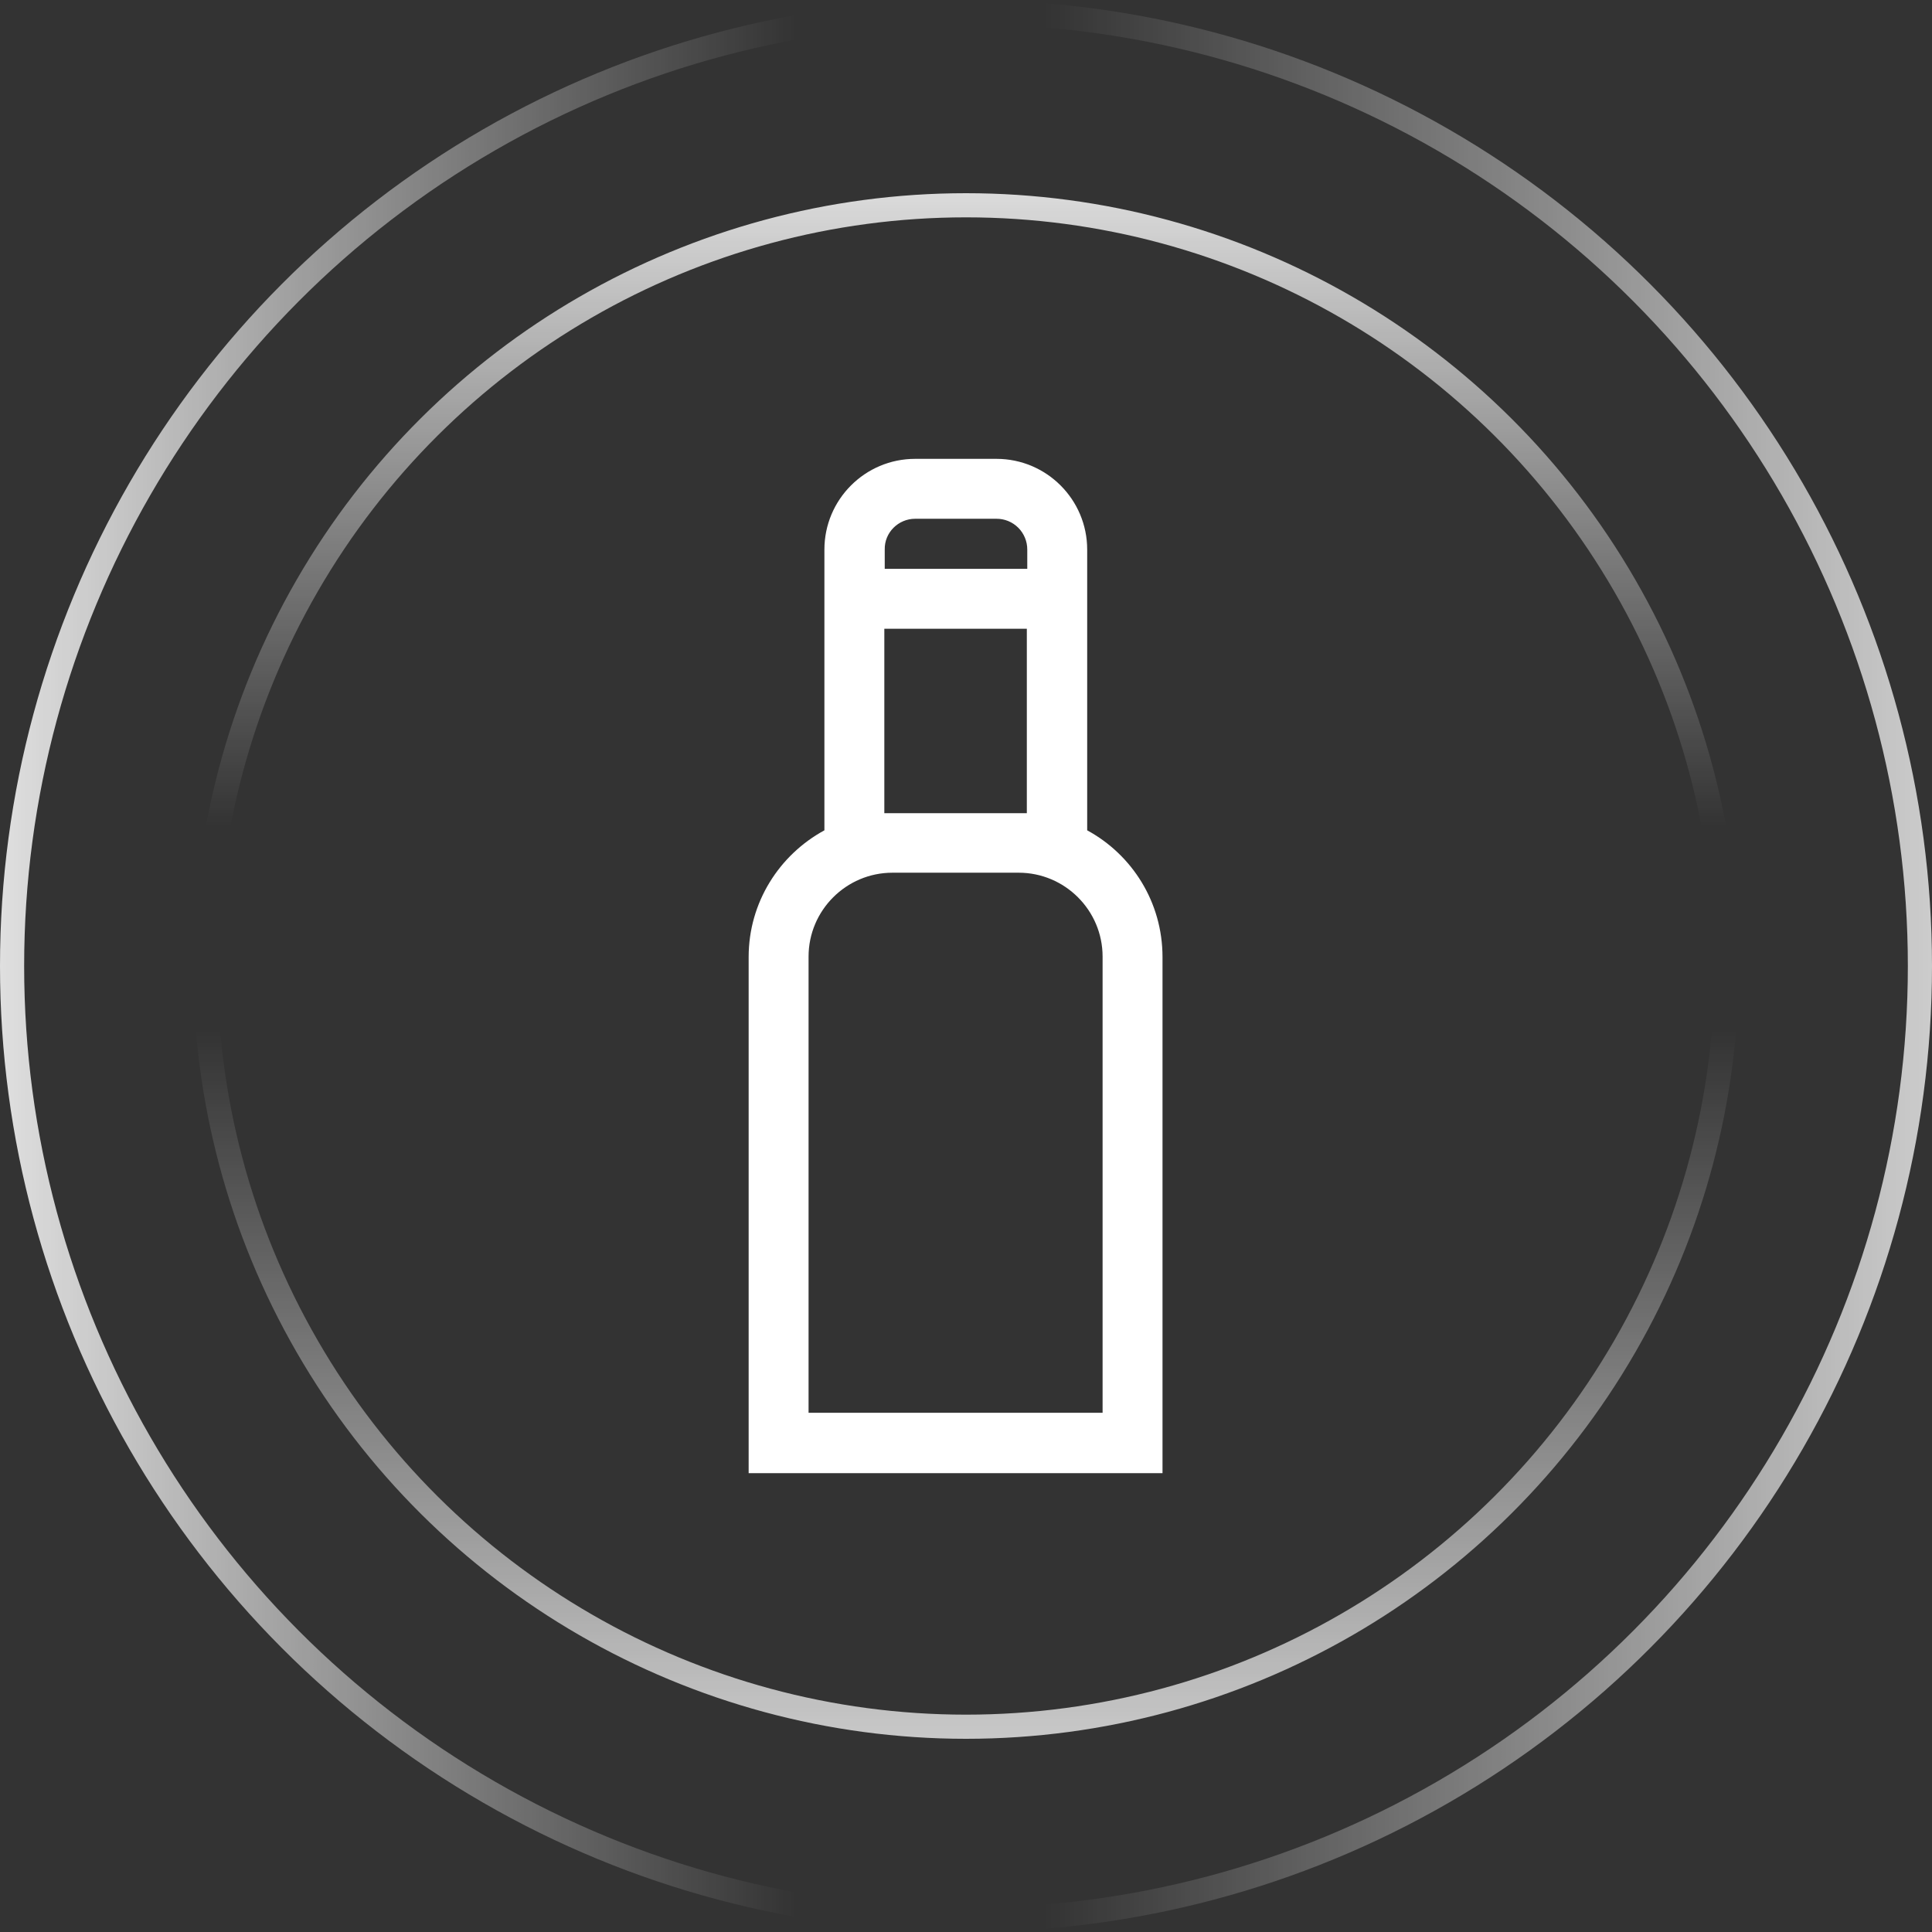 <?xml version="1.0" encoding="UTF-8"?>
<svg width="80px" height="80px" viewBox="0 0 80 80" version="1.1" xmlns="http://www.w3.org/2000/svg" xmlns:xlink="http://www.w3.org/1999/xlink">
    <rect x="0" y="0" width="80" height="80" fill="#333333" stroke="none"/>
    <title>编组 23备份 2</title>
    <defs>
        <linearGradient x1="-9.337%" y1="50%" x2="40.936%" y2="50%" id="linearGradient-1">
            <stop stop-color="#FFFFFF" offset="0%"></stop>
            <stop stop-color="#FFFFFF" stop-opacity="0" offset="100%"></stop>
        </linearGradient>
        <linearGradient x1="-17.263%" y1="50%" x2="45.848%" y2="50%" id="linearGradient-2">
            <stop stop-color="#FFFFFF" offset="0%"></stop>
            <stop stop-color="#FFFFFF" stop-opacity="0" offset="100%"></stop>
        </linearGradient>
    </defs>
    <g id="页面-1" stroke="none" stroke-width="1" fill="none" fill-rule="evenodd">
        <g id="编组-23备份-2">
            <g id="编组-22">
                <circle id="椭圆形" stroke="url(#linearGradient-1)" cx="40" cy="40" r="39.5"></circle>
                <circle id="椭圆形" stroke="url(#linearGradient-2)" transform="translate(40, 40) scale(-1, 1) translate(-40, -40)" cx="40" cy="40" r="39.5"></circle>
            </g>
            <g id="编组-22备份" transform="translate(40, 40) rotate(90) translate(-40, -40)translate(8, 8)">
                <circle id="椭圆形" stroke="url(#linearGradient-1)" cx="32" cy="32" r="31.5"></circle>
                <circle id="椭圆形" stroke="url(#linearGradient-2)" transform="translate(32, 32) scale(-1, 1) translate(-32, -32)" cx="32" cy="32" r="31.5"></circle>
            </g>
            <g id="玻璃瓶" transform="translate(31, 19)" fill="#FFFFFF" fill-rule="nonzero">
                <path d="M14.018,15.382 L14.018,3.757 C14.018,1.684 12.334,0 10.261,0 L6.894,0 C4.82,0 3.137,1.683 3.137,3.757 L3.137,15.382 C1.276,16.392 0,18.359 0,20.628 L0,42 L17.137,42 L17.137,20.628 C17.137,18.36 15.878,16.392 14.018,15.382 Z M6.894,2.481 L10.261,2.481 C10.6,2.479 10.925,2.613 11.165,2.853 C11.404,3.093 11.538,3.418 11.537,3.757 L11.537,4.554 L5.635,4.554 L5.635,3.757 C5.618,3.048 6.203,2.481 6.894,2.481 L6.894,2.481 Z M5.618,14.673 L5.618,7.035 L11.519,7.035 L11.519,14.673 L5.618,14.673 L5.618,14.673 Z M14.656,39.501 L2.481,39.501 L2.481,20.61 C2.481,18.696 4.04,17.137 5.954,17.137 L11.182,17.137 C13.096,17.137 14.656,18.696 14.656,20.61 L14.656,39.501 L14.656,39.501 Z" id="形状"></path>
            </g>
        </g>
    </g>
</svg>
